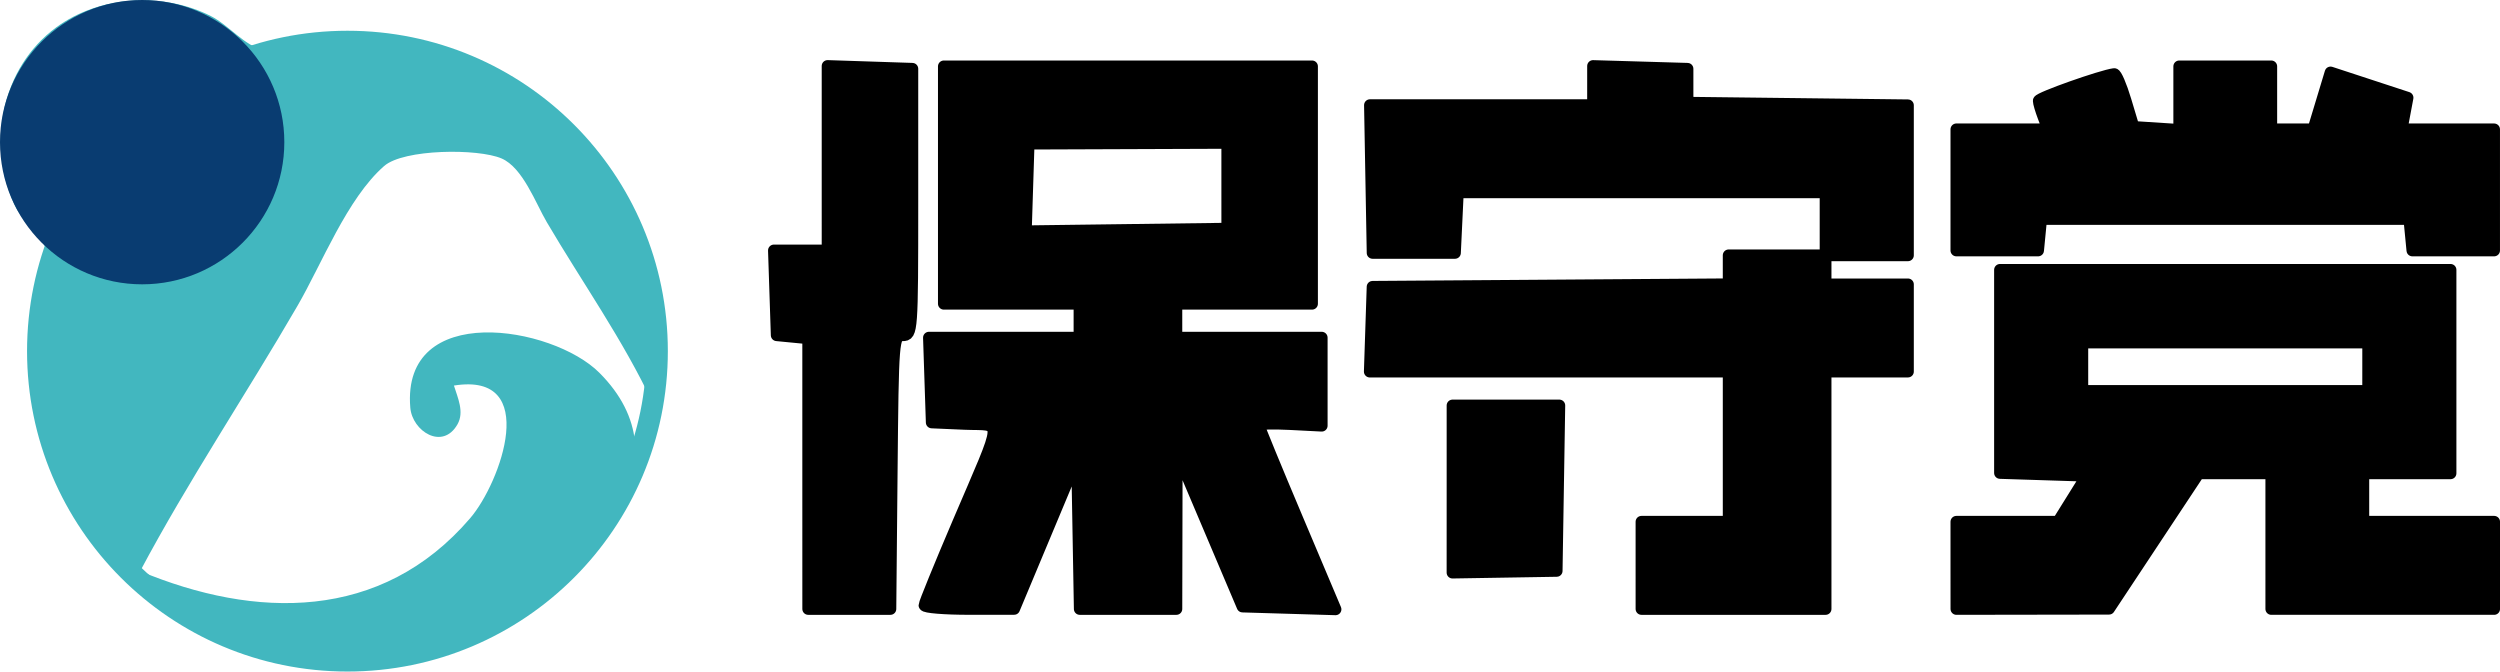 <?xml version="1.0" encoding="UTF-8" standalone="no"?>
<!-- Created with Inkscape (http://www.inkscape.org/) -->

<svg
   width="183.891mm"
   height="49.396mm"
   viewBox="0 0 183.891 49.396"
   version="1.1"
   id="svg1"
   xml:space="preserve"
   inkscape:version="1.3.2 (091e20e, 2023-11-25, custom)"
   sodipodi:docname="보수당(오주) 로고.svg"
   xmlns:inkscape="http://www.inkscape.org/namespaces/inkscape"
   xmlns:sodipodi="http://sodipodi.sourceforge.net/DTD/sodipodi-0.dtd"
   xmlns="http://www.w3.org/2000/svg"
   xmlns:svg="http://www.w3.org/2000/svg"><sodipodi:namedview
     id="namedview1"
     pagecolor="#ffffff"
     bordercolor="#000000"
     borderopacity="0.25"
     inkscape:showpageshadow="2"
     inkscape:pageopacity="0.0"
     inkscape:pagecheckerboard="0"
     inkscape:deskcolor="#d1d1d1"
     inkscape:document-units="mm"
     showguides="false"
     inkscape:zoom="1.0242632"
     inkscape:cx="156.698"
     inkscape:cy="105.9298"
     inkscape:window-width="1920"
     inkscape:window-height="1009"
     inkscape:window-x="-8"
     inkscape:window-y="-8"
     inkscape:window-maximized="1"
     inkscape:current-layer="layer1" /><defs
     id="defs1" /><g
     inkscape:label="Layer 1"
     inkscape:groupmode="layer"
     id="layer1"><path
       style="fill:#000000;stroke:#000000;stroke-width:0.864;stroke-linejoin:round;stroke-dasharray:none;stroke-opacity:1"
       d="m 59.448,34.838 v -9.955 l -1.158,-0.112 -1.158,-0.112 -0.103,-3.118 -0.103,-3.118 h 1.974 1.974 V 11.639 4.854 l 3.118,0.103 3.118,0.103 v 9.8 c 0,9.562 -0.017,9.8 -0.713,9.8 -0.694,3.23e-4 -0.715,0.27 -0.807,10.067 l -0.095,10.067 h -3.023 -3.023 z m 8.552,9.684 c 0,-0.149 1.114,-2.881 2.475,-6.071 3.407,-7.984 3.351,-7.146 0.484,-7.271 L 68.535,31.074 68.432,27.955 68.329,24.837 h 5.537 5.537 V 23.59 22.343 H 74.415 69.426 V 13.612 4.882 h 13.541 13.541 V 13.612 22.343 H 91.52 86.531 v 1.247 1.247 h 5.345 5.345 v 3.238 3.238 l -2.317,-0.119 c -1.274,-0.066 -2.317,-0.034 -2.316,0.071 4.25e-4,0.105 1.271,3.198 2.825,6.872 l 2.824,6.682 -3.421,-0.102 -3.421,-0.102 -2.419,-5.702 -2.419,-5.702 -0.013,5.791 -0.013,5.791 h -3.554 -3.554 l -0.098,-5.538 -0.098,-5.538 -2.316,5.536 -2.316,5.536 -3.296,0.002 c -1.813,8.44e-4 -3.296,-0.12 -3.296,-0.269 z M 90.273,13.665 v -3.155 l -7.305,0.028 -7.305,0.028 -0.103,3.223 -0.102,3.223 7.408,-0.096 7.408,-0.096 z m 30.468,27.921 v -3.207 h 3.207 3.207 v -5.523 -5.523 h -13.199 -13.199 l 0.103,-3.118 0.103,-3.118 13.096,-0.093 13.096,-0.093 v -1.065 -1.065 h 3.564 3.564 v -2.316 -2.316 h -13.524 -13.524 l -0.106,2.227 -0.106,2.227 h -3.029 -3.029 l -0.098,-5.434 -0.098,-5.434 h 8.205 8.205 V 6.294 4.856 l 3.474,0.102 3.474,0.102 v 1.247 1.247 l 8.107,0.096 8.107,0.096 v 5.517 5.517 h -3.029 -3.029 v 1.069 1.069 h 3.029 3.029 v 3.207 3.207 h -3.029 -3.029 v 8.731 8.731 h -6.771 -6.771 z m 23.163,0 v -3.207 h 3.741 3.741 l 1.055,-1.693 1.055,-1.693 -3.192,-0.102 -3.192,-0.102 v -7.47 -7.47 h 16.57 16.57 v 7.483 7.483 h -3.207 -3.207 v 1.782 1.782 h 4.811 4.811 v 3.207 3.207 h -8.196 -8.196 V 39.804 34.815 h -2.671 -2.671 l -3.297,4.98 -3.297,4.98 -5.613,0.009 -5.613,0.009 z M 174.194,26.976 V 25.194 H 163.681 153.169 v 1.782 1.782 h 10.512 10.512 z m -67.351,8.997 8e-5,-6.147 h 3.928 3.928 l -0.098,6.084 -0.098,6.084 -3.831,0.063 -3.831,0.063 z M 143.904,13.969 V 9.514 h 3.377 3.377 l -0.348,-0.914 c -0.191,-0.503 -0.348,-1.036 -0.348,-1.184 0,-0.216 4.58,-1.839 5.551,-1.968 0.133,-0.018 0.507,0.85 0.831,1.928 l 0.589,1.96 1.682,0.109 1.682,0.109 V 7.218 4.882 h 3.385 3.385 v 2.316 2.316 h 1.547 1.547 l 0.633,-2.092 0.633,-2.092 2.832,0.929 2.832,0.929 -0.218,1.164 -0.218,1.164 h 3.401 3.402 v 4.454 4.454 h -3.006 -3.006 l -0.112,-1.158 -0.112,-1.158 h -13.541 -13.541 l -0.112,1.158 -0.112,1.158 h -3.006 -3.006 z"
       id="path1"
       sodipodi:nodetypes="ccccccccccccssscccccsccccccccccccccccccccccccssscccccccccccccccccccccccccccccccccccccccccccccccccccccccccccccccccccccccccccccccccccccccccccccccccccccccccccccccccccccccccccccccccccccsscscccccccccccccccccccccccccccccccc" /><path
       style="fill:#42b7bf;fill-opacity:1;stroke:none;stroke-width:1.228"
       d="m 33.387,28.361 c 6.397,-1.033 3.442,7.136 1.202,9.75 -6.546,7.644 -15.832,7.417 -24.278,3.9 3.546,-6.662 7.775,-12.974 11.563,-19.501 1.81,-3.118 3.658,-7.913 6.381,-10.297 1.441,-1.262 6.91,-1.302 8.639,-0.557 1.561,0.672 2.509,3.295 3.322,4.679 2.588,4.406 5.634,8.693 7.797,13.326 1.247,-2.082 0.739,-5.498 0.351,-7.8 -1.508,-8.946 -8.4,-16.228 -17.252,-18.237 -2.205,-0.501 -4.567,-0.774 -6.825,-0.558 -1.465,0.14 -3.44,0.944 -4.875,0.626 -1.438,-0.318 -2.583,-1.844 -3.9,-2.509 -3.525,-1.78 -8.175,-1.522 -11.374,0.829 -4.034,2.965 -5.123,8.569 -3.083,13.024 0.672,1.468 2.433,2.651 2.735,4.225 0.435,2.265 -0.682,5.391 -0.623,7.8 0.138,5.646 2.835,11.289 6.876,15.182 7.188,6.924 19.002,8.334 27.571,3.144 6.155,-3.727 13.019,-11.422 6.47,-17.97 -3.464,-3.464 -14.558,-5.288 -13.905,2.569 0.144,1.731 2.372,3.16 3.471,1.227 0.517,-0.909 0.017,-1.951 -0.261,-2.851"
       id="path4"
       sodipodi:nodetypes="cscsssscssssssssssssssc" /><circle
       style="fill:#42b7bf;fill-opacity:0;stroke:#42b7bf;stroke-width:1.572;stroke-dasharray:none;stroke-opacity:1"
       id="path5"
       cx="25.557"
       cy="25.829"
       r="22.781" /><circle
       style="fill:#093c71;fill-opacity:1;stroke:#42b7bf;stroke-width:0;stroke-dasharray:none;stroke-opacity:0"
       id="path6"
       cx="10.457"
       cy="10.457"
       r="10.457" /></g></svg>
